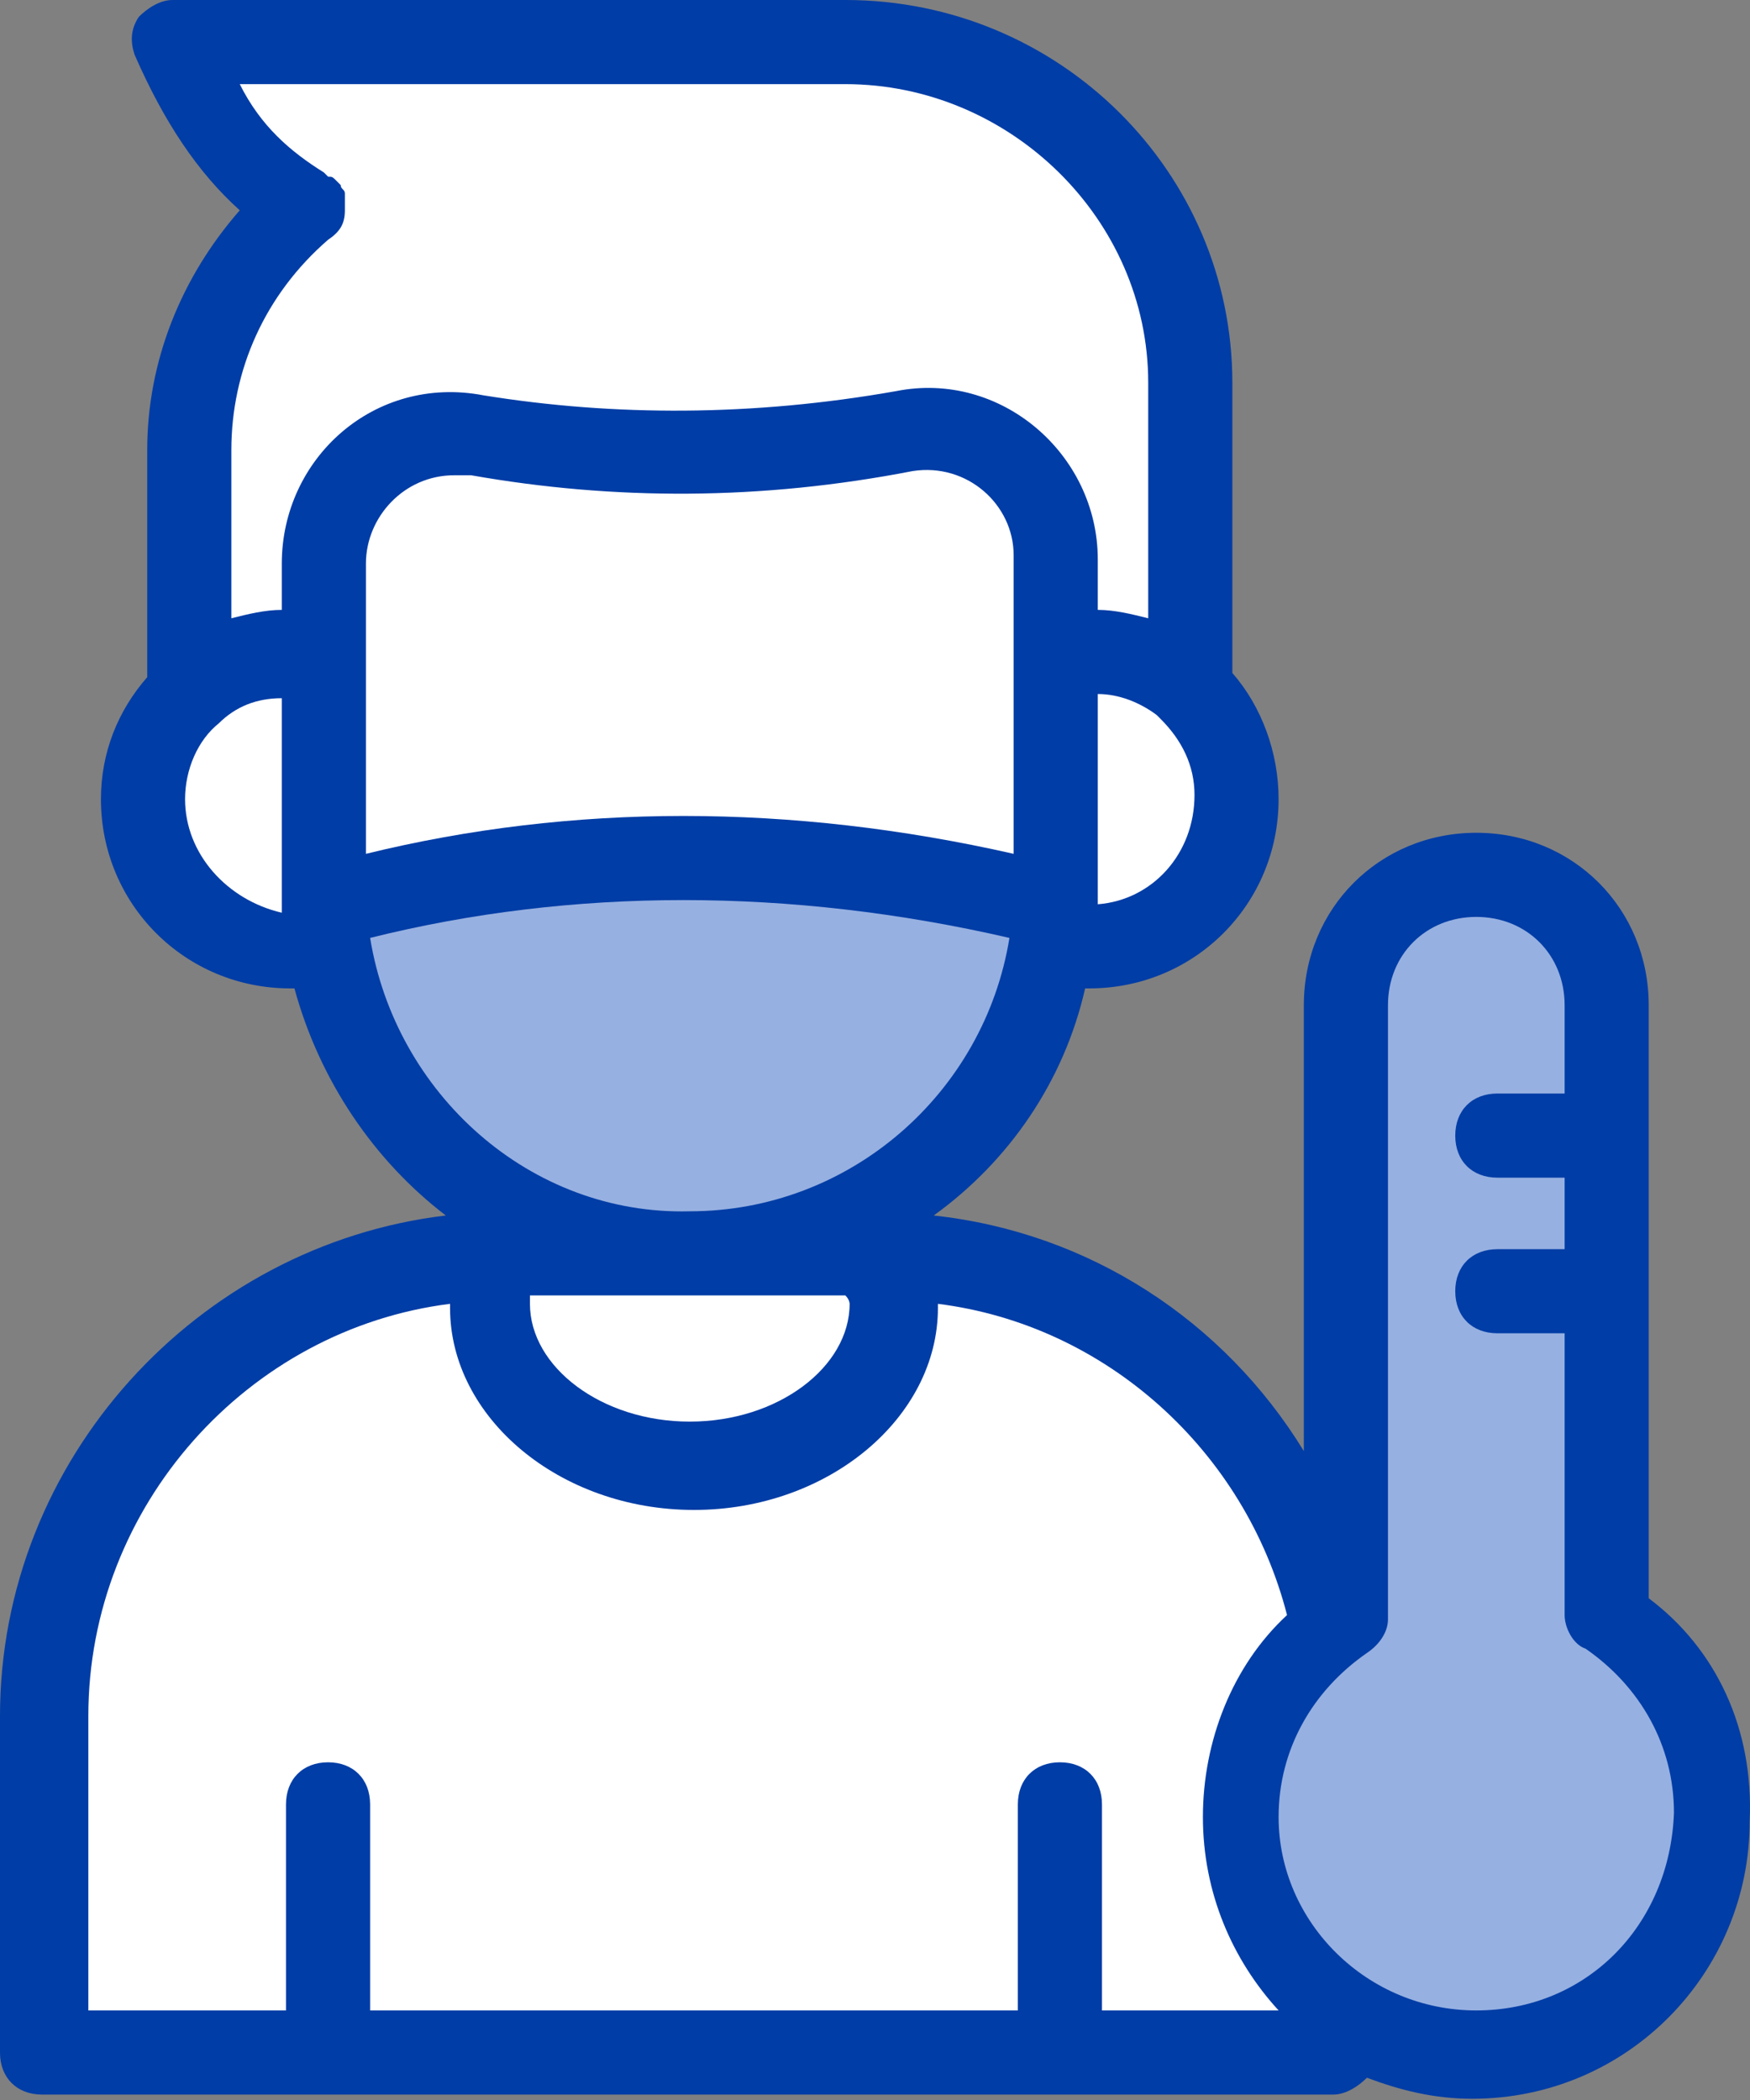 <?xml version="1.0" encoding="UTF-8"?>
<svg width="40px" height="48px" viewBox="0 0 40 48" version="1.1" xmlns="http://www.w3.org/2000/svg" xmlns:xlink="http://www.w3.org/1999/xlink">
    <rect x="0" y="0" width="40" height="48" fill="#808080" stroke="none"/>
    <title>Group 4</title>
    <g id="Page-1" stroke="none" stroke-width="1" fill="none" fill-rule="evenodd">
        <g id="News-/-Card-/-Small-Copy-7" transform="translate(-40, -230)" fill-rule="nonzero">
            <g id="Group-4" transform="translate(40, 230)">
                <path d="M37.685,36.532 L37.685,22.977 C37.685,20.765 35.955,19.035 33.744,19.035 C31.533,19.035 29.802,20.765 29.802,22.977 L29.802,33.167 C27.976,30.187 24.899,28.168 21.342,27.783 C23.073,26.534 24.323,24.707 24.803,22.592 C24.803,22.592 24.803,22.592 24.899,22.592 C27.303,22.592 29.225,20.669 29.225,18.266 C29.225,17.208 28.841,16.151 28.168,15.382 L28.168,8.748 C28.168,3.942 24.226,0 19.323,0 L3.942,0 C3.653,0 3.365,0.192 3.173,0.385 C2.98,0.673 2.98,0.961 3.076,1.25 C3.749,2.788 4.518,3.942 5.48,4.807 C4.134,6.345 3.365,8.268 3.365,10.287 L3.365,15.478 C2.692,16.247 2.307,17.208 2.307,18.266 C2.307,20.669 4.23,22.592 6.633,22.592 C6.633,22.592 6.73,22.592 6.73,22.592 C7.306,24.707 8.556,26.534 10.19,27.783 C4.518,28.456 0,33.359 0,39.224 L0,46.915 C0,47.491 0.385,47.876 0.961,47.876 L30.475,47.876 C30.764,47.876 31.052,47.684 31.244,47.491 C32.013,47.78 32.783,47.972 33.648,47.972 C37.205,47.972 39.993,45.088 39.993,41.627 C40.089,39.512 39.224,37.685 37.685,36.532 Z" id="Path" fill="#003DA6"></path>
                <path d="M19.42,29.802 C19.42,31.244 17.785,32.494 15.766,32.494 C13.748,32.494 12.113,31.244 12.113,29.802 C12.113,29.706 12.113,29.706 12.113,29.61 L15.766,29.61 C15.766,29.61 15.766,29.61 15.766,29.61 C15.766,29.61 15.766,29.61 15.766,29.61 L19.323,29.61 C19.42,29.706 19.42,29.802 19.42,29.802 Z" id="Path" fill="#FFFFFF"></path>
                <path d="M23.169,19.516 C18.074,18.362 13.075,18.362 8.364,19.516 L8.364,12.882 C8.364,11.825 9.229,10.863 10.383,10.863 C10.479,10.863 10.671,10.863 10.767,10.863 C14.036,11.44 17.401,11.44 20.862,10.767 C22.111,10.575 23.169,11.536 23.169,12.69 L23.169,19.516 Z" id="Path" fill="#FFFFFF"></path>
                <path d="M25.092,20.669 C25.092,20.669 25.092,20.573 25.092,20.669 C25.092,20.477 25.092,20.477 25.092,20.381 L25.092,15.863 C25.572,15.863 26.053,16.055 26.438,16.343 C26.438,16.343 26.534,16.439 26.534,16.439 C27.014,16.92 27.303,17.497 27.303,18.17 C27.303,19.516 26.341,20.573 25.092,20.669 Z" id="Path" fill="#FFFFFF"></path>
                <path d="M7.499,5.48 C7.595,5.48 7.595,5.48 7.499,5.48 C7.595,5.48 7.595,5.48 7.499,5.48 C7.787,5.288 7.883,5.095 7.883,4.807 C7.883,4.807 7.883,4.807 7.883,4.807 C7.883,4.807 7.883,4.711 7.883,4.711 C7.883,4.615 7.883,4.615 7.883,4.518 C7.883,4.518 7.883,4.422 7.883,4.422 C7.883,4.326 7.787,4.326 7.787,4.23 C7.787,4.23 7.691,4.134 7.691,4.134 C7.595,4.038 7.595,4.038 7.499,4.038 C7.499,4.038 7.403,3.942 7.403,3.942 C6.633,3.461 5.96,2.884 5.48,1.923 L19.323,1.923 C23.073,1.923 26.245,4.999 26.245,8.748 L26.245,14.132 C25.861,14.036 25.476,13.94 25.092,13.94 L25.092,12.786 C25.092,10.383 22.88,8.46 20.477,8.941 C17.208,9.518 14.036,9.518 11.056,9.037 C8.556,8.556 6.441,10.479 6.441,12.882 L6.441,13.94 C6.057,13.94 5.672,14.036 5.288,14.132 L5.288,10.287 C5.288,8.46 6.057,6.73 7.499,5.48 Z" id="Path" fill="#FFFFFF"></path>
                <path d="M4.23,18.266 C4.23,17.593 4.518,16.92 4.999,16.535 C4.999,16.535 4.999,16.535 4.999,16.535 C5.384,16.151 5.864,15.959 6.441,15.959 L6.441,20.477 C6.441,20.573 6.441,20.669 6.441,20.765 C6.441,20.765 6.441,20.765 6.441,20.862 C5.191,20.573 4.23,19.516 4.23,18.266 Z" id="Path" fill="#FFFFFF"></path>
                <path d="M8.46,21.438 C13.075,20.285 18.074,20.285 23.073,21.438 C22.496,24.995 19.42,27.687 15.766,27.687 L15.766,27.687 C12.113,27.783 9.037,24.995 8.46,21.438 Z" id="Path" fill="#96B0E1"></path>
                <path d="M2.019,39.224 C2.019,34.417 5.672,30.379 10.287,29.802 C10.287,29.802 10.287,29.802 10.287,29.898 C10.287,32.398 12.786,34.513 15.863,34.513 C18.939,34.513 21.438,32.398 21.438,29.898 C21.438,29.898 21.438,29.898 21.438,29.802 C25.284,30.283 28.456,33.167 29.418,36.916 C28.168,38.07 27.495,39.8 27.495,41.531 C27.495,43.261 28.168,44.8 29.225,45.953 L25.188,45.953 L25.188,41.243 C25.188,40.666 24.803,40.281 24.226,40.281 C23.65,40.281 23.265,40.666 23.265,41.243 L23.265,45.953 L8.46,45.953 L8.46,41.243 C8.46,40.666 8.075,40.281 7.499,40.281 C6.922,40.281 6.537,40.666 6.537,41.243 L6.537,45.953 L2.019,45.953 L2.019,39.224 Z" id="Path" fill="#FFFFFF"></path>
                <path d="M33.744,45.953 C31.244,45.953 29.225,43.934 29.225,41.531 C29.225,39.993 29.995,38.647 31.244,37.782 C31.533,37.589 31.725,37.301 31.725,37.013 L31.725,22.977 C31.725,21.823 32.59,20.958 33.744,20.958 C34.898,20.958 35.763,21.823 35.763,22.977 L35.763,24.995 L34.225,24.995 C33.648,24.995 33.263,25.38 33.263,25.957 C33.263,26.534 33.648,26.918 34.225,26.918 L35.763,26.918 L35.763,28.553 L34.225,28.553 C33.648,28.553 33.263,28.937 33.263,29.514 C33.263,30.091 33.648,30.475 34.225,30.475 L35.763,30.475 L35.763,36.916 C35.763,37.205 35.955,37.589 36.243,37.685 C37.493,38.551 38.262,39.897 38.262,41.435 C38.166,44.03 36.243,45.953 33.744,45.953 Z" id="Path" fill="#96B0E1"></path>
            </g>
        </g>
    </g>
</svg>